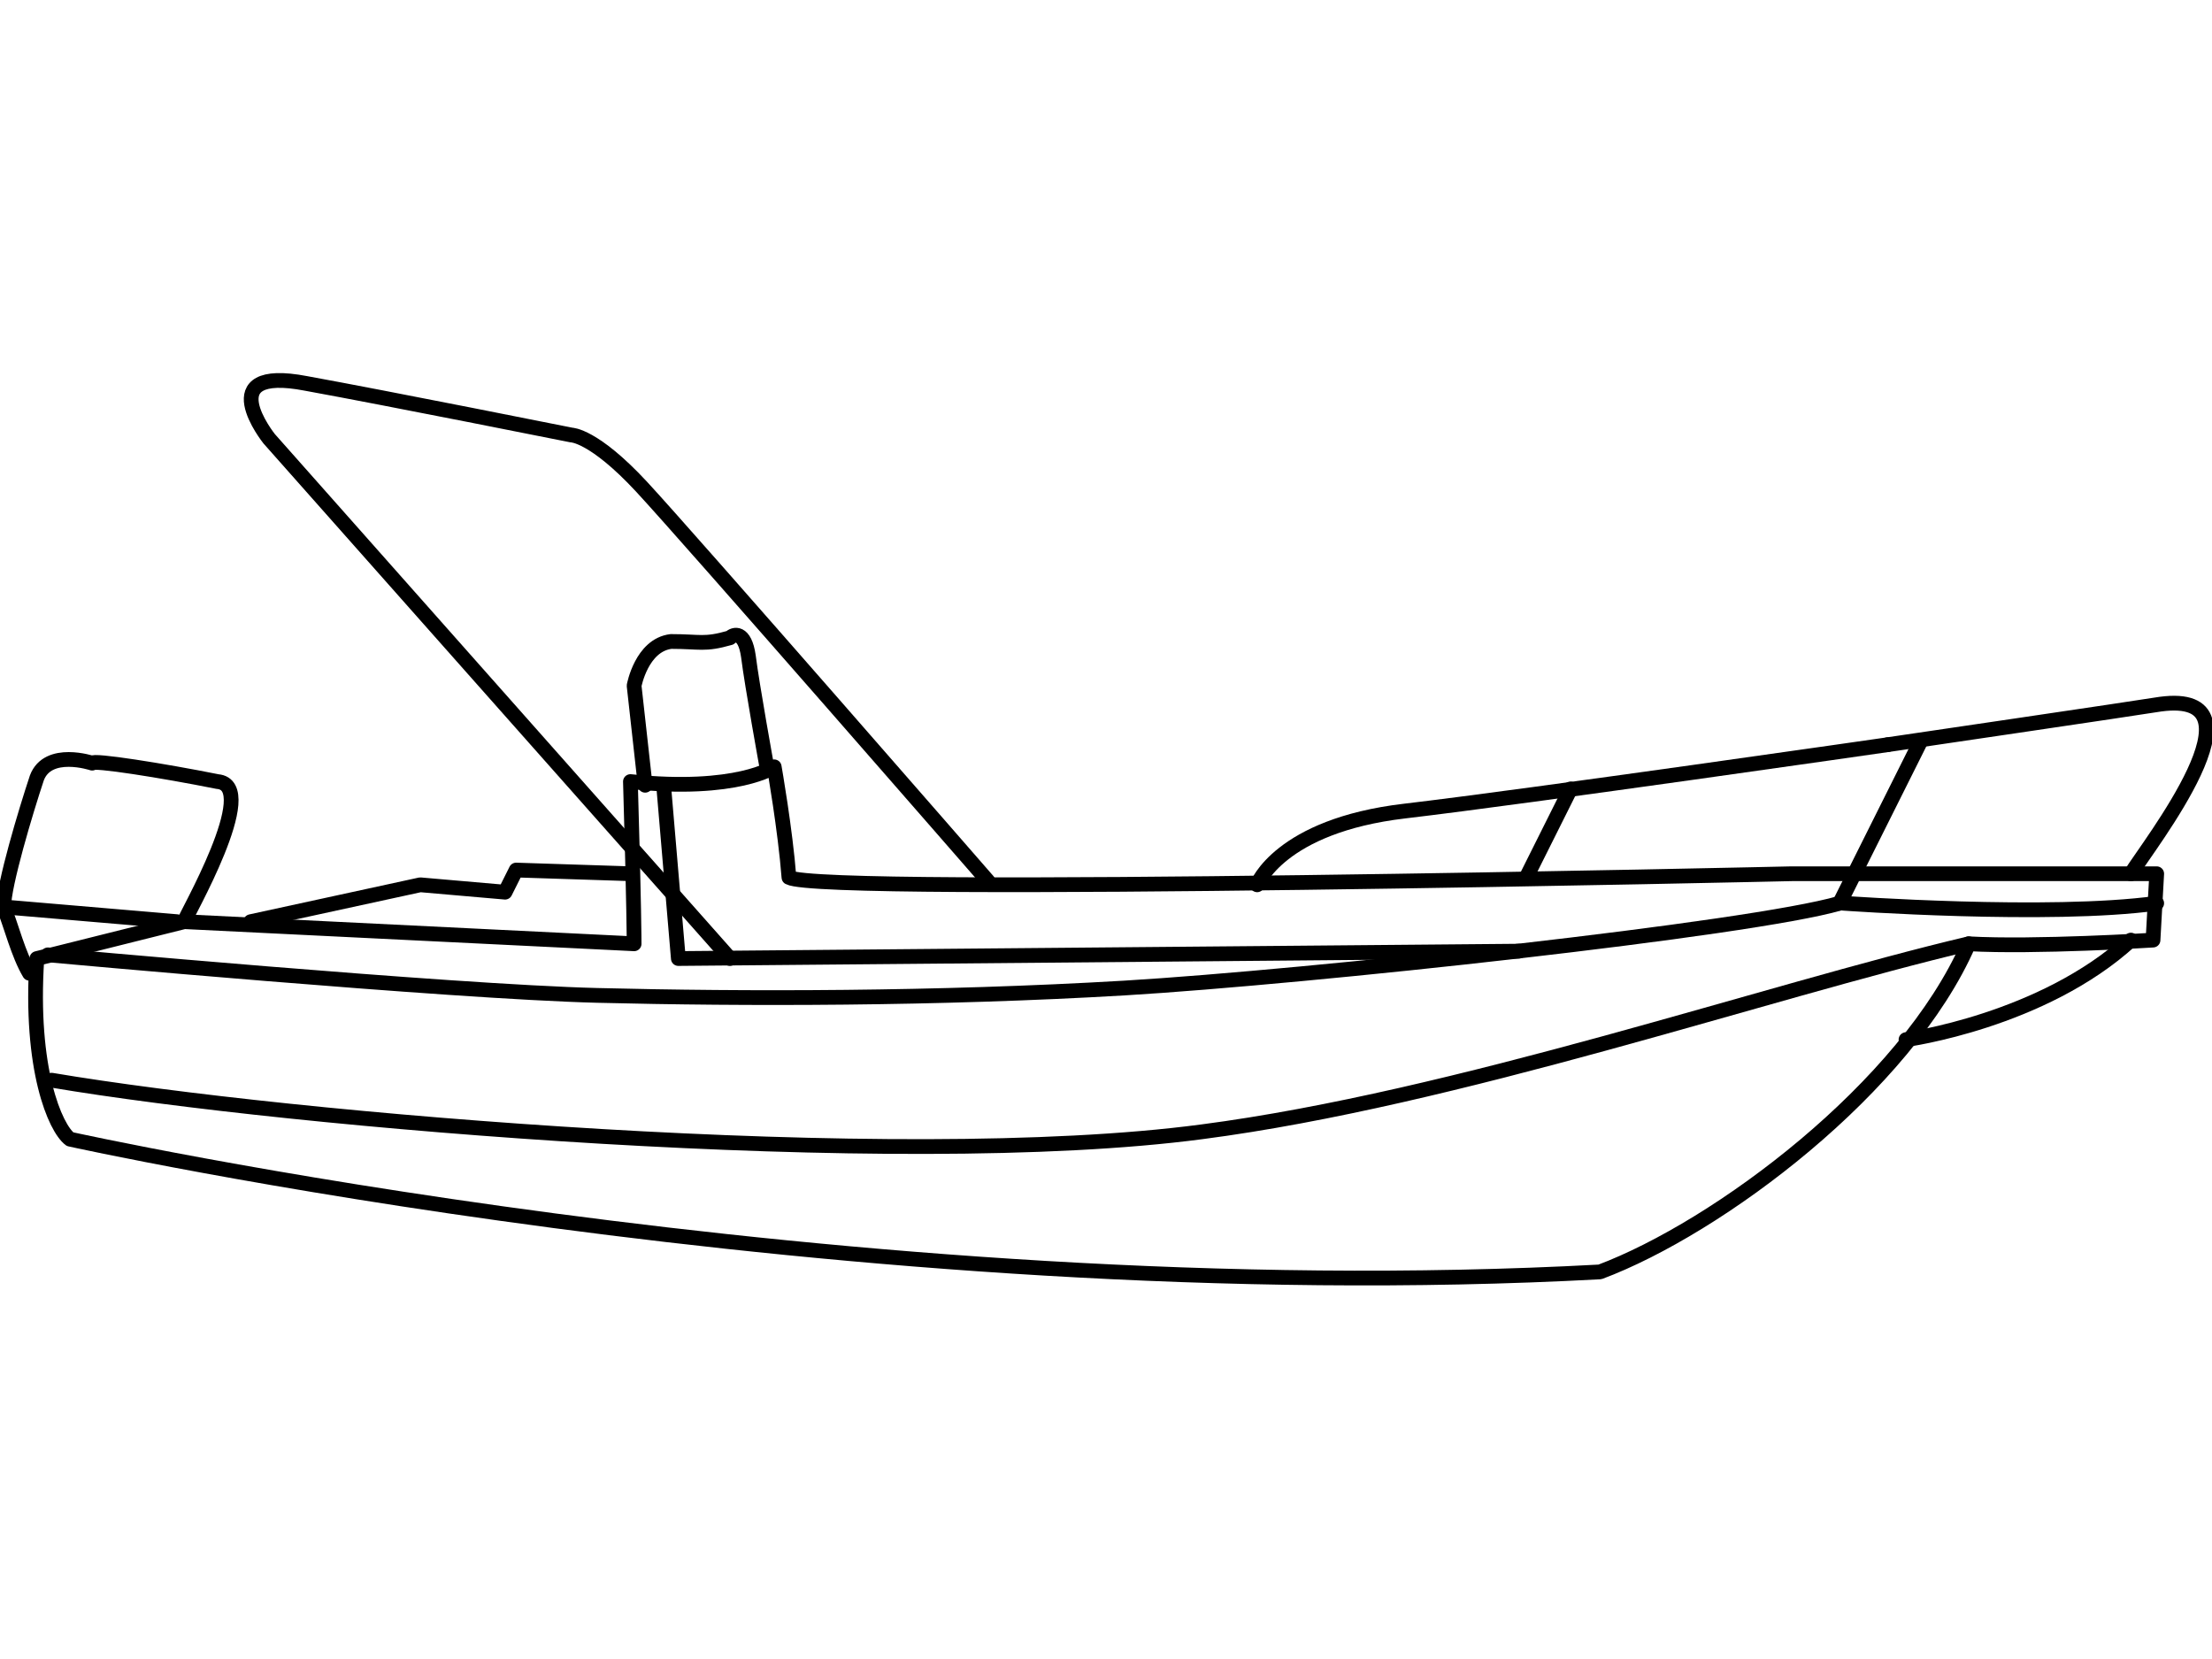 <?xml version="1.0" encoding="UTF-8"?>
<!DOCTYPE svg PUBLIC "-//W3C//DTD SVG 1.1//EN" "http://www.w3.org/Graphics/SVG/1.1/DTD/svg11.dtd">
<!-- Creator: CorelDRAW X7 -->
<svg xmlns="http://www.w3.org/2000/svg" xml:space="preserve" width="600px" height="450px" version="1.1" style="shape-rendering:geometricPrecision; text-rendering:geometricPrecision; image-rendering:optimizeQuality; fill-rule:evenodd; clip-rule:evenodd"
viewBox="0 0 600 450"
 xmlns:xlink="http://www.w3.org/1999/xlink">
 <defs>
  <style type="text/css">
   <![CDATA[
    .str1 {stroke:black;stroke-width:4;stroke-linecap:round;stroke-linejoin:round}
    .str0 {stroke:black;stroke-width:4;stroke-linecap:round;stroke-linejoin:round}
    .fil1 {fill:none}
    .fil0 {fill:none;fill-rule:nonzero}
   ]]>
  </style>
 </defs>
 <g id="Layer_x0020_1">
  <g id="_751062640">
   <path class="fil0 str0" d="M10 260c-2,30 5,46 9,49 0,0 212,47 415,36 32,-12 83,-50 100,-89 18,1 50,-1 50,-1l1 -18 -99 0c0,0 -263,6 -272,1 -1,-13 -4,-30 -4,-30 0,0 -10,7 -39,4 1,34 1,44 1,44l-122 -6 -40 10z"/>
   <path class="fil0 str0" d="M13 259c0,0 109,10 149,11 40,1 92,1 143,-2 50,-3 170,-16 194,-23"/>
   <path class="fil0 str0" d="M500 245c0,0 56,4 85,0"/>
   <polyline class="fil0 str0" points="68,250 114,240 137,242 140,236 171,237 "/>
   <polyline class="fil0 str0" points="180,213 184,260 412,258 "/>
   <line class="fil0 str0" x1="521" y1="201" x2="499" y2= "245" />
   <path class="fil0 str0" d="M578 255c-24,22 -61,27 -61,27"/>
   <path class="fil0 str0" d="M341 240c0,0 6,-16 40,-20 34,-4 131,-18 131,-18"/>
   <line class="fil0 str0" x1="426" y1="214" x2="414" y2= "238" />
   <path class="fil0 str0" d="M512 202c0,0 68,-10 74,-11 30,-4 -3,38 -8,46"/>
   <path class="fil0 str0" d="M175 213l-3 -27c0,0 2,-11 10,-12 8,0 9,1 16,-1 1,-1 4,-2 5,5 1,8 5,30 5,30"/>
   <path class="fil0 str0" d="M198 260l-125 -141c0,0 -16,-20 10,-15 22,4 72,14 72,14 0,0 6,0 19,14 13,14 94,107 94,107"/>
   <path class="fil0 str0" d="M50 250c0,-1 21,-37 9,-38 -15,-3 -34,-6 -34,-5 0,0 -12,-4 -15,4 -3,9 -9,29 -9,35 2,5 4,13 7,18"/>
   <line class="fil0 str0" x1="1" y1="246" x2="48" y2= "250" />
   <path class="fil1 str1" d="M14 293c65,11 229,25 312,14 69,-9 153,-38 208,-51"/>
  </g>
 </g>
</svg>
